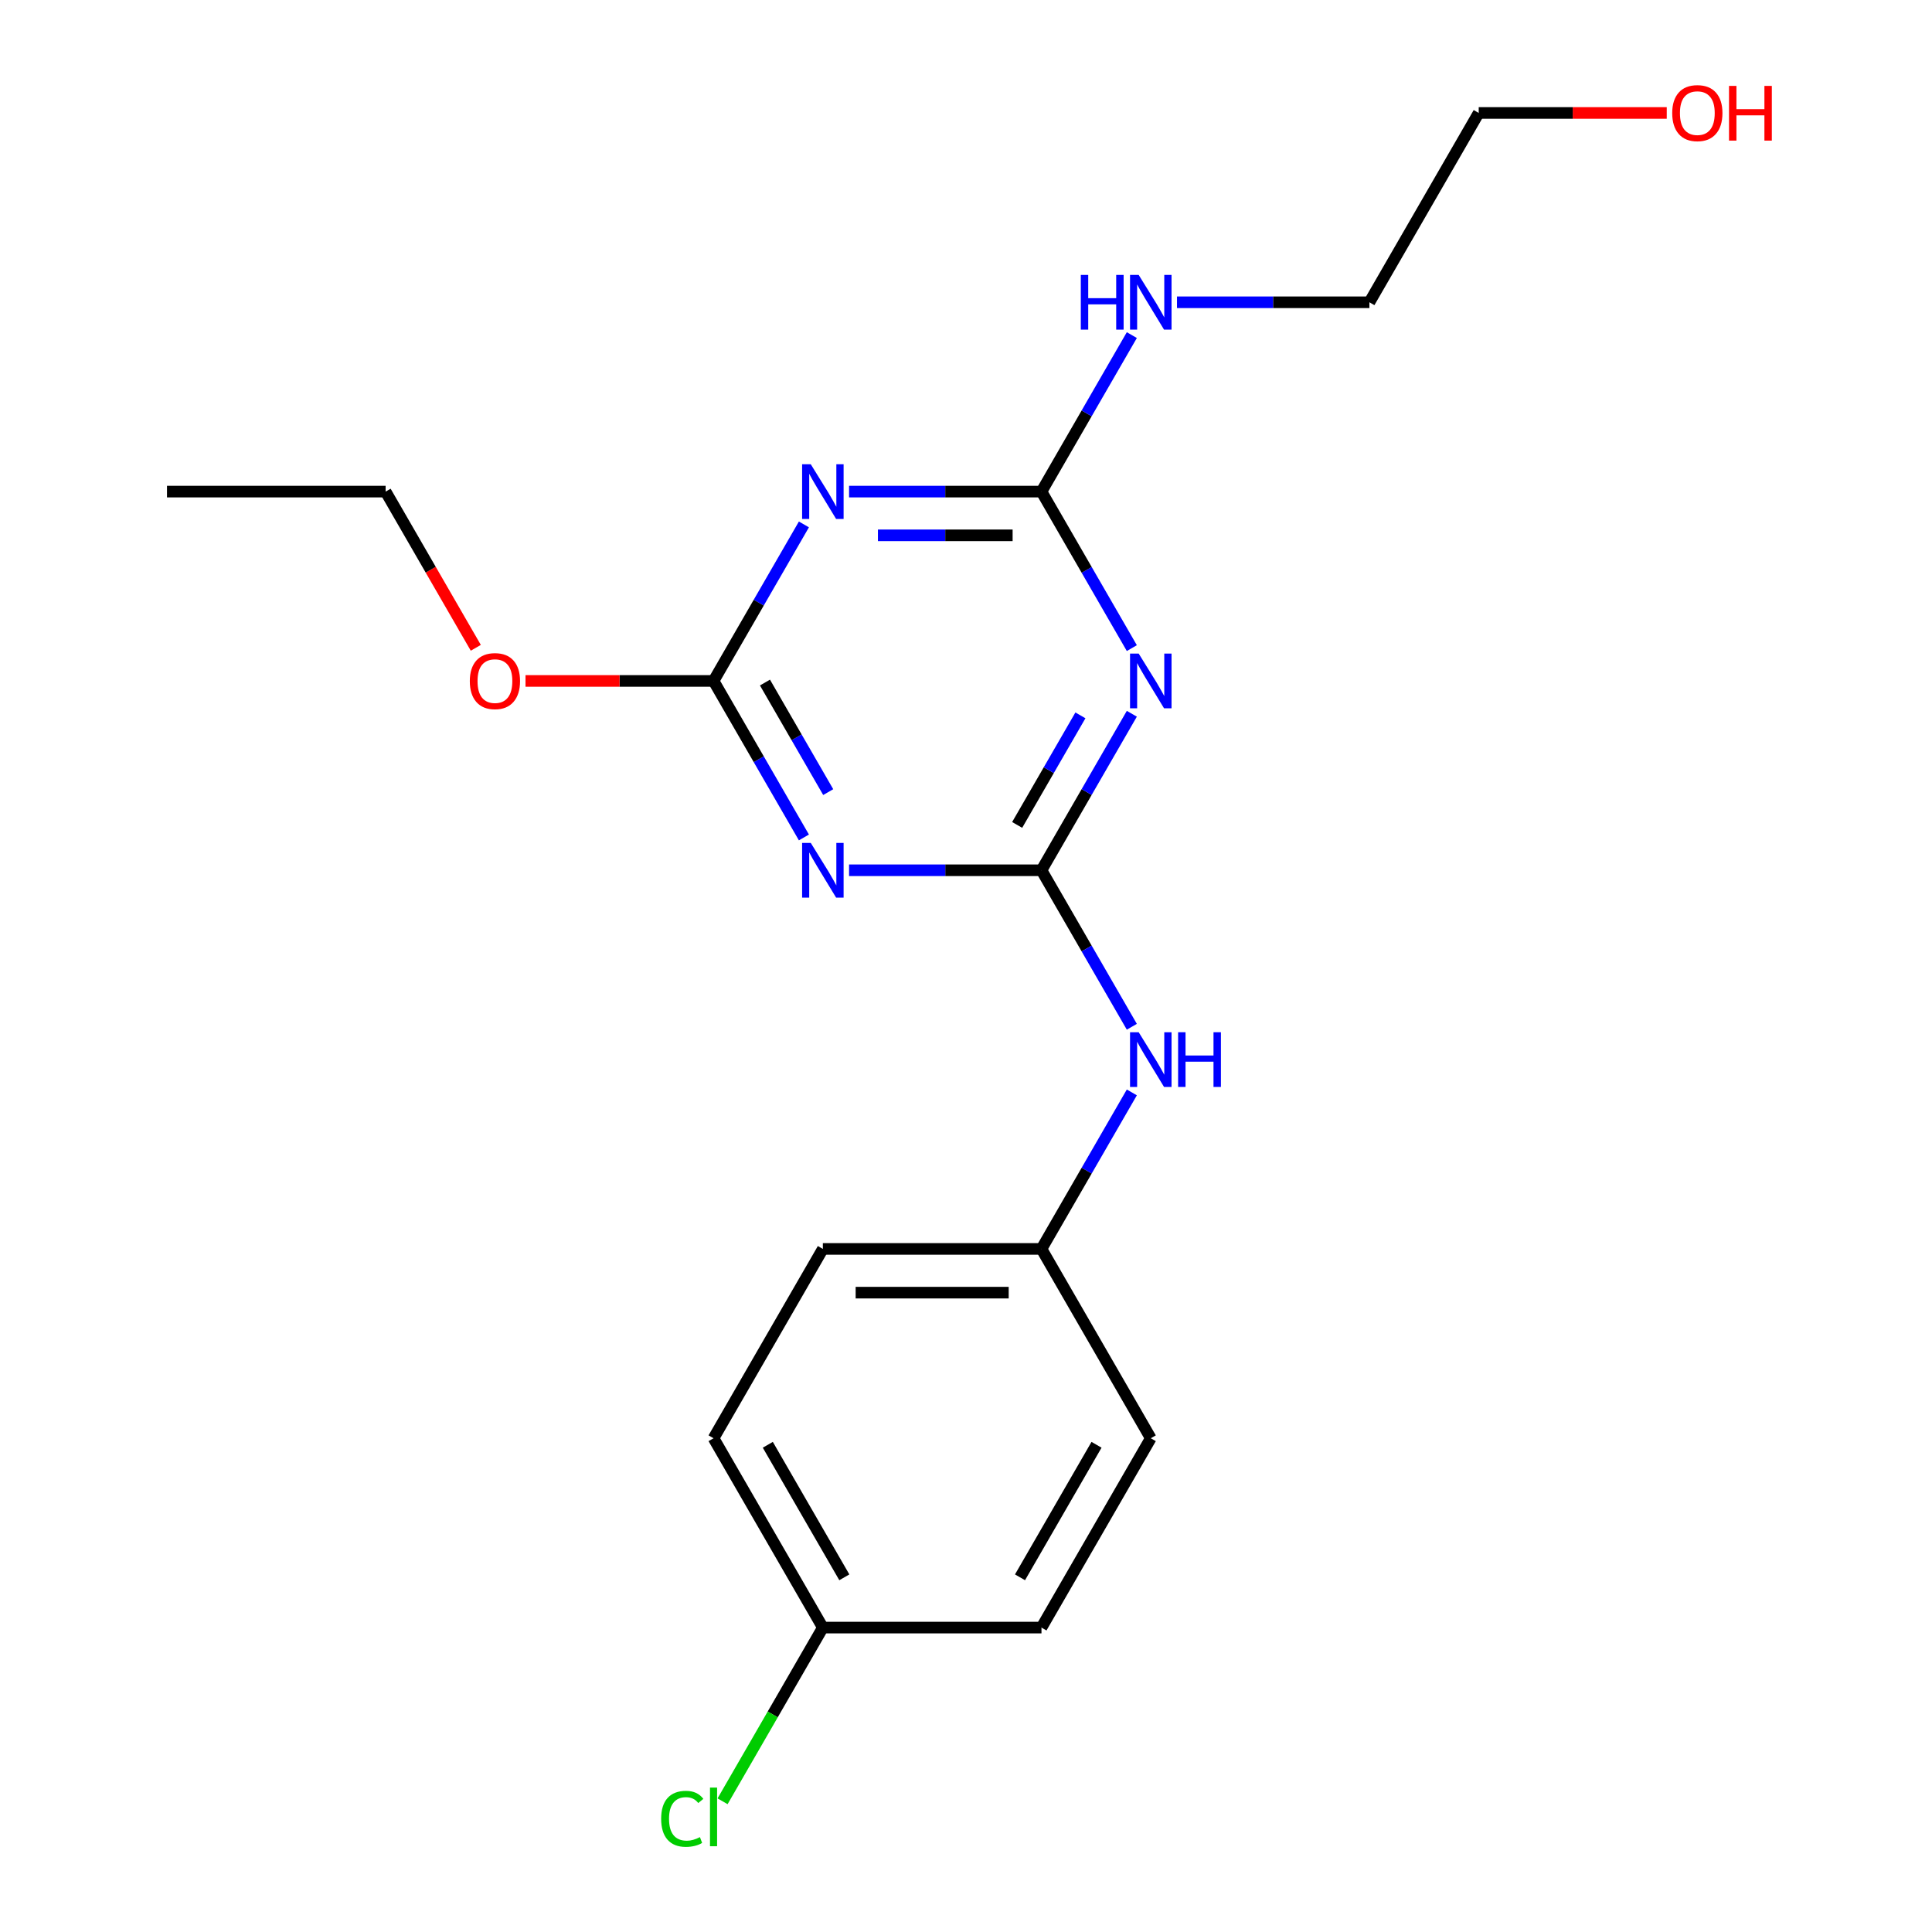 <?xml version='1.0' encoding='iso-8859-1'?>
<svg version='1.1' baseProfile='full'
              xmlns='http://www.w3.org/2000/svg'
                      xmlns:rdkit='http://www.rdkit.org/xml'
                      xmlns:xlink='http://www.w3.org/1999/xlink'
                  xml:space='preserve'
width='1000px' height='1000px' viewBox='0 0 1000 1000'>
<!-- END OF HEADER -->
<rect style='opacity:1.0;fill:#FFFFFF;stroke:none' width='1000' height='1000' x='0' y='0'> </rect>
<path class='bond-0' d='M 539.066,450.448 L 562.451,409.944' style='fill:none;fill-rule:evenodd;stroke:#000000;stroke-width:6px;stroke-linecap:butt;stroke-linejoin:miter;stroke-opacity:1' />
<path class='bond-0' d='M 562.451,409.944 L 585.836,369.44' style='fill:none;fill-rule:evenodd;stroke:#0000FF;stroke-width:6px;stroke-linecap:butt;stroke-linejoin:miter;stroke-opacity:1' />
<path class='bond-0' d='M 526.482,426.981 L 542.852,398.628' style='fill:none;fill-rule:evenodd;stroke:#000000;stroke-width:6px;stroke-linecap:butt;stroke-linejoin:miter;stroke-opacity:1' />
<path class='bond-0' d='M 542.852,398.628 L 559.221,370.276' style='fill:none;fill-rule:evenodd;stroke:#0000FF;stroke-width:6px;stroke-linecap:butt;stroke-linejoin:miter;stroke-opacity:1' />
<path class='bond-1' d='M 539.066,450.448 L 489.272,450.448' style='fill:none;fill-rule:evenodd;stroke:#000000;stroke-width:6px;stroke-linecap:butt;stroke-linejoin:miter;stroke-opacity:1' />
<path class='bond-1' d='M 489.272,450.448 L 439.478,450.448' style='fill:none;fill-rule:evenodd;stroke:#0000FF;stroke-width:6px;stroke-linecap:butt;stroke-linejoin:miter;stroke-opacity:1' />
<path class='bond-5' d='M 539.066,450.448 L 562.451,490.951' style='fill:none;fill-rule:evenodd;stroke:#000000;stroke-width:6px;stroke-linecap:butt;stroke-linejoin:miter;stroke-opacity:1' />
<path class='bond-5' d='M 562.451,490.951 L 585.836,531.455' style='fill:none;fill-rule:evenodd;stroke:#0000FF;stroke-width:6px;stroke-linecap:butt;stroke-linejoin:miter;stroke-opacity:1' />
<path class='bond-3' d='M 585.836,335.462 L 562.451,294.958' style='fill:none;fill-rule:evenodd;stroke:#0000FF;stroke-width:6px;stroke-linecap:butt;stroke-linejoin:miter;stroke-opacity:1' />
<path class='bond-3' d='M 562.451,294.958 L 539.066,254.455' style='fill:none;fill-rule:evenodd;stroke:#000000;stroke-width:6px;stroke-linecap:butt;stroke-linejoin:miter;stroke-opacity:1' />
<path class='bond-4' d='M 416.101,433.459 L 392.716,392.955' style='fill:none;fill-rule:evenodd;stroke:#0000FF;stroke-width:6px;stroke-linecap:butt;stroke-linejoin:miter;stroke-opacity:1' />
<path class='bond-4' d='M 392.716,392.955 L 369.331,352.451' style='fill:none;fill-rule:evenodd;stroke:#000000;stroke-width:6px;stroke-linecap:butt;stroke-linejoin:miter;stroke-opacity:1' />
<path class='bond-4' d='M 428.685,409.992 L 412.315,381.639' style='fill:none;fill-rule:evenodd;stroke:#0000FF;stroke-width:6px;stroke-linecap:butt;stroke-linejoin:miter;stroke-opacity:1' />
<path class='bond-4' d='M 412.315,381.639 L 395.946,353.287' style='fill:none;fill-rule:evenodd;stroke:#000000;stroke-width:6px;stroke-linecap:butt;stroke-linejoin:miter;stroke-opacity:1' />
<path class='bond-2' d='M 416.101,271.443 L 392.716,311.947' style='fill:none;fill-rule:evenodd;stroke:#0000FF;stroke-width:6px;stroke-linecap:butt;stroke-linejoin:miter;stroke-opacity:1' />
<path class='bond-2' d='M 392.716,311.947 L 369.331,352.451' style='fill:none;fill-rule:evenodd;stroke:#000000;stroke-width:6px;stroke-linecap:butt;stroke-linejoin:miter;stroke-opacity:1' />
<path class='bond-20' d='M 439.478,254.455 L 489.272,254.455' style='fill:none;fill-rule:evenodd;stroke:#0000FF;stroke-width:6px;stroke-linecap:butt;stroke-linejoin:miter;stroke-opacity:1' />
<path class='bond-20' d='M 489.272,254.455 L 539.066,254.455' style='fill:none;fill-rule:evenodd;stroke:#000000;stroke-width:6px;stroke-linecap:butt;stroke-linejoin:miter;stroke-opacity:1' />
<path class='bond-20' d='M 454.417,277.086 L 489.272,277.086' style='fill:none;fill-rule:evenodd;stroke:#0000FF;stroke-width:6px;stroke-linecap:butt;stroke-linejoin:miter;stroke-opacity:1' />
<path class='bond-20' d='M 489.272,277.086 L 524.128,277.086' style='fill:none;fill-rule:evenodd;stroke:#000000;stroke-width:6px;stroke-linecap:butt;stroke-linejoin:miter;stroke-opacity:1' />
<path class='bond-6' d='M 539.066,254.455 L 562.451,213.951' style='fill:none;fill-rule:evenodd;stroke:#000000;stroke-width:6px;stroke-linecap:butt;stroke-linejoin:miter;stroke-opacity:1' />
<path class='bond-6' d='M 562.451,213.951 L 585.836,173.447' style='fill:none;fill-rule:evenodd;stroke:#0000FF;stroke-width:6px;stroke-linecap:butt;stroke-linejoin:miter;stroke-opacity:1' />
<path class='bond-8' d='M 369.331,352.451 L 320.667,352.451' style='fill:none;fill-rule:evenodd;stroke:#000000;stroke-width:6px;stroke-linecap:butt;stroke-linejoin:miter;stroke-opacity:1' />
<path class='bond-8' d='M 320.667,352.451 L 272.003,352.451' style='fill:none;fill-rule:evenodd;stroke:#FF0000;stroke-width:6px;stroke-linecap:butt;stroke-linejoin:miter;stroke-opacity:1' />
<path class='bond-7' d='M 585.836,565.433 L 562.451,605.937' style='fill:none;fill-rule:evenodd;stroke:#0000FF;stroke-width:6px;stroke-linecap:butt;stroke-linejoin:miter;stroke-opacity:1' />
<path class='bond-7' d='M 562.451,605.937 L 539.066,646.441' style='fill:none;fill-rule:evenodd;stroke:#000000;stroke-width:6px;stroke-linecap:butt;stroke-linejoin:miter;stroke-opacity:1' />
<path class='bond-16' d='M 609.213,156.458 L 659.007,156.458' style='fill:none;fill-rule:evenodd;stroke:#0000FF;stroke-width:6px;stroke-linecap:butt;stroke-linejoin:miter;stroke-opacity:1' />
<path class='bond-16' d='M 659.007,156.458 L 708.801,156.458' style='fill:none;fill-rule:evenodd;stroke:#000000;stroke-width:6px;stroke-linecap:butt;stroke-linejoin:miter;stroke-opacity:1' />
<path class='bond-11' d='M 539.066,646.441 L 595.645,744.437' style='fill:none;fill-rule:evenodd;stroke:#000000;stroke-width:6px;stroke-linecap:butt;stroke-linejoin:miter;stroke-opacity:1' />
<path class='bond-12' d='M 539.066,646.441 L 425.91,646.441' style='fill:none;fill-rule:evenodd;stroke:#000000;stroke-width:6px;stroke-linecap:butt;stroke-linejoin:miter;stroke-opacity:1' />
<path class='bond-12' d='M 522.093,669.072 L 442.883,669.072' style='fill:none;fill-rule:evenodd;stroke:#000000;stroke-width:6px;stroke-linecap:butt;stroke-linejoin:miter;stroke-opacity:1' />
<path class='bond-17' d='M 246.274,335.302 L 222.935,294.878' style='fill:none;fill-rule:evenodd;stroke:#FF0000;stroke-width:6px;stroke-linecap:butt;stroke-linejoin:miter;stroke-opacity:1' />
<path class='bond-17' d='M 222.935,294.878 L 199.596,254.455' style='fill:none;fill-rule:evenodd;stroke:#000000;stroke-width:6px;stroke-linecap:butt;stroke-linejoin:miter;stroke-opacity:1' />
<path class='bond-9' d='M 425.91,842.434 L 369.331,744.437' style='fill:none;fill-rule:evenodd;stroke:#000000;stroke-width:6px;stroke-linecap:butt;stroke-linejoin:miter;stroke-opacity:1' />
<path class='bond-9' d='M 437.022,816.419 L 397.417,747.821' style='fill:none;fill-rule:evenodd;stroke:#000000;stroke-width:6px;stroke-linecap:butt;stroke-linejoin:miter;stroke-opacity:1' />
<path class='bond-10' d='M 425.91,842.434 L 399.955,887.389' style='fill:none;fill-rule:evenodd;stroke:#000000;stroke-width:6px;stroke-linecap:butt;stroke-linejoin:miter;stroke-opacity:1' />
<path class='bond-10' d='M 399.955,887.389 L 374,932.344' style='fill:none;fill-rule:evenodd;stroke:#00CC00;stroke-width:6px;stroke-linecap:butt;stroke-linejoin:miter;stroke-opacity:1' />
<path class='bond-21' d='M 425.91,842.434 L 539.066,842.434' style='fill:none;fill-rule:evenodd;stroke:#000000;stroke-width:6px;stroke-linecap:butt;stroke-linejoin:miter;stroke-opacity:1' />
<path class='bond-14' d='M 595.645,744.437 L 539.066,842.434' style='fill:none;fill-rule:evenodd;stroke:#000000;stroke-width:6px;stroke-linecap:butt;stroke-linejoin:miter;stroke-opacity:1' />
<path class='bond-14' d='M 567.558,747.821 L 527.954,816.419' style='fill:none;fill-rule:evenodd;stroke:#000000;stroke-width:6px;stroke-linecap:butt;stroke-linejoin:miter;stroke-opacity:1' />
<path class='bond-13' d='M 425.91,646.441 L 369.331,744.437' style='fill:none;fill-rule:evenodd;stroke:#000000;stroke-width:6px;stroke-linecap:butt;stroke-linejoin:miter;stroke-opacity:1' />
<path class='bond-15' d='M 862.707,58.462 L 814.043,58.462' style='fill:none;fill-rule:evenodd;stroke:#FF0000;stroke-width:6px;stroke-linecap:butt;stroke-linejoin:miter;stroke-opacity:1' />
<path class='bond-15' d='M 814.043,58.462 L 765.38,58.462' style='fill:none;fill-rule:evenodd;stroke:#000000;stroke-width:6px;stroke-linecap:butt;stroke-linejoin:miter;stroke-opacity:1' />
<path class='bond-18' d='M 708.801,156.458 L 765.38,58.462' style='fill:none;fill-rule:evenodd;stroke:#000000;stroke-width:6px;stroke-linecap:butt;stroke-linejoin:miter;stroke-opacity:1' />
<path class='bond-19' d='M 199.596,254.455 L 86.44,254.455' style='fill:none;fill-rule:evenodd;stroke:#000000;stroke-width:6px;stroke-linecap:butt;stroke-linejoin:miter;stroke-opacity:1' />
<path  class='atom-1' d='M 589.385 338.291
L 598.665 353.291
Q 599.585 354.771, 601.065 357.451
Q 602.545 360.131, 602.625 360.291
L 602.625 338.291
L 606.385 338.291
L 606.385 366.611
L 602.505 366.611
L 592.545 350.211
Q 591.385 348.291, 590.145 346.091
Q 588.945 343.891, 588.585 343.211
L 588.585 366.611
L 584.905 366.611
L 584.905 338.291
L 589.385 338.291
' fill='#0000FF'/>
<path  class='atom-2' d='M 419.65 436.288
L 428.93 451.288
Q 429.85 452.768, 431.33 455.448
Q 432.81 458.128, 432.89 458.288
L 432.89 436.288
L 436.65 436.288
L 436.65 464.608
L 432.77 464.608
L 422.81 448.208
Q 421.65 446.288, 420.41 444.088
Q 419.21 441.888, 418.85 441.208
L 418.85 464.608
L 415.17 464.608
L 415.17 436.288
L 419.65 436.288
' fill='#0000FF'/>
<path  class='atom-3' d='M 419.65 240.295
L 428.93 255.295
Q 429.85 256.775, 431.33 259.455
Q 432.81 262.135, 432.89 262.295
L 432.89 240.295
L 436.65 240.295
L 436.65 268.615
L 432.77 268.615
L 422.81 252.215
Q 421.65 250.295, 420.41 248.095
Q 419.21 245.895, 418.85 245.215
L 418.85 268.615
L 415.17 268.615
L 415.17 240.295
L 419.65 240.295
' fill='#0000FF'/>
<path  class='atom-6' d='M 589.385 534.284
L 598.665 549.284
Q 599.585 550.764, 601.065 553.444
Q 602.545 556.124, 602.625 556.284
L 602.625 534.284
L 606.385 534.284
L 606.385 562.604
L 602.505 562.604
L 592.545 546.204
Q 591.385 544.284, 590.145 542.084
Q 588.945 539.884, 588.585 539.204
L 588.585 562.604
L 584.905 562.604
L 584.905 534.284
L 589.385 534.284
' fill='#0000FF'/>
<path  class='atom-6' d='M 609.785 534.284
L 613.625 534.284
L 613.625 546.324
L 628.105 546.324
L 628.105 534.284
L 631.945 534.284
L 631.945 562.604
L 628.105 562.604
L 628.105 549.524
L 613.625 549.524
L 613.625 562.604
L 609.785 562.604
L 609.785 534.284
' fill='#0000FF'/>
<path  class='atom-7' d='M 559.425 142.298
L 563.265 142.298
L 563.265 154.338
L 577.745 154.338
L 577.745 142.298
L 581.585 142.298
L 581.585 170.618
L 577.745 170.618
L 577.745 157.538
L 563.265 157.538
L 563.265 170.618
L 559.425 170.618
L 559.425 142.298
' fill='#0000FF'/>
<path  class='atom-7' d='M 589.385 142.298
L 598.665 157.298
Q 599.585 158.778, 601.065 161.458
Q 602.545 164.138, 602.625 164.298
L 602.625 142.298
L 606.385 142.298
L 606.385 170.618
L 602.505 170.618
L 592.545 154.218
Q 591.385 152.298, 590.145 150.098
Q 588.945 147.898, 588.585 147.218
L 588.585 170.618
L 584.905 170.618
L 584.905 142.298
L 589.385 142.298
' fill='#0000FF'/>
<path  class='atom-9' d='M 243.175 352.531
Q 243.175 345.731, 246.535 341.931
Q 249.895 338.131, 256.175 338.131
Q 262.455 338.131, 265.815 341.931
Q 269.175 345.731, 269.175 352.531
Q 269.175 359.411, 265.775 363.331
Q 262.375 367.211, 256.175 367.211
Q 249.935 367.211, 246.535 363.331
Q 243.175 359.451, 243.175 352.531
M 256.175 364.011
Q 260.495 364.011, 262.815 361.131
Q 265.175 358.211, 265.175 352.531
Q 265.175 346.971, 262.815 344.171
Q 260.495 341.331, 256.175 341.331
Q 251.855 341.331, 249.495 344.131
Q 247.175 346.931, 247.175 352.531
Q 247.175 358.251, 249.495 361.131
Q 251.855 364.011, 256.175 364.011
' fill='#FF0000'/>
<path  class='atom-11' d='M 342.211 941.41
Q 342.211 934.37, 345.491 930.69
Q 348.811 926.97, 355.091 926.97
Q 360.931 926.97, 364.051 931.09
L 361.411 933.25
Q 359.131 930.25, 355.091 930.25
Q 350.811 930.25, 348.531 933.13
Q 346.291 935.97, 346.291 941.41
Q 346.291 947.01, 348.611 949.89
Q 350.971 952.77, 355.531 952.77
Q 358.651 952.77, 362.291 950.89
L 363.411 953.89
Q 361.931 954.85, 359.691 955.41
Q 357.451 955.97, 354.971 955.97
Q 348.811 955.97, 345.491 952.21
Q 342.211 948.45, 342.211 941.41
' fill='#00CC00'/>
<path  class='atom-11' d='M 367.491 925.25
L 371.171 925.25
L 371.171 955.61
L 367.491 955.61
L 367.491 925.25
' fill='#00CC00'/>
<path  class='atom-16' d='M 865.536 58.541
Q 865.536 51.742, 868.896 47.941
Q 872.256 44.142, 878.536 44.142
Q 884.816 44.142, 888.176 47.941
Q 891.536 51.742, 891.536 58.541
Q 891.536 65.421, 888.136 69.341
Q 884.736 73.222, 878.536 73.222
Q 872.296 73.222, 868.896 69.341
Q 865.536 65.462, 865.536 58.541
M 878.536 70.022
Q 882.856 70.022, 885.176 67.141
Q 887.536 64.222, 887.536 58.541
Q 887.536 52.981, 885.176 50.181
Q 882.856 47.342, 878.536 47.342
Q 874.216 47.342, 871.856 50.142
Q 869.536 52.941, 869.536 58.541
Q 869.536 64.261, 871.856 67.141
Q 874.216 70.022, 878.536 70.022
' fill='#FF0000'/>
<path  class='atom-16' d='M 894.936 44.462
L 898.776 44.462
L 898.776 56.502
L 913.256 56.502
L 913.256 44.462
L 917.096 44.462
L 917.096 72.781
L 913.256 72.781
L 913.256 59.702
L 898.776 59.702
L 898.776 72.781
L 894.936 72.781
L 894.936 44.462
' fill='#FF0000'/>
</svg>
